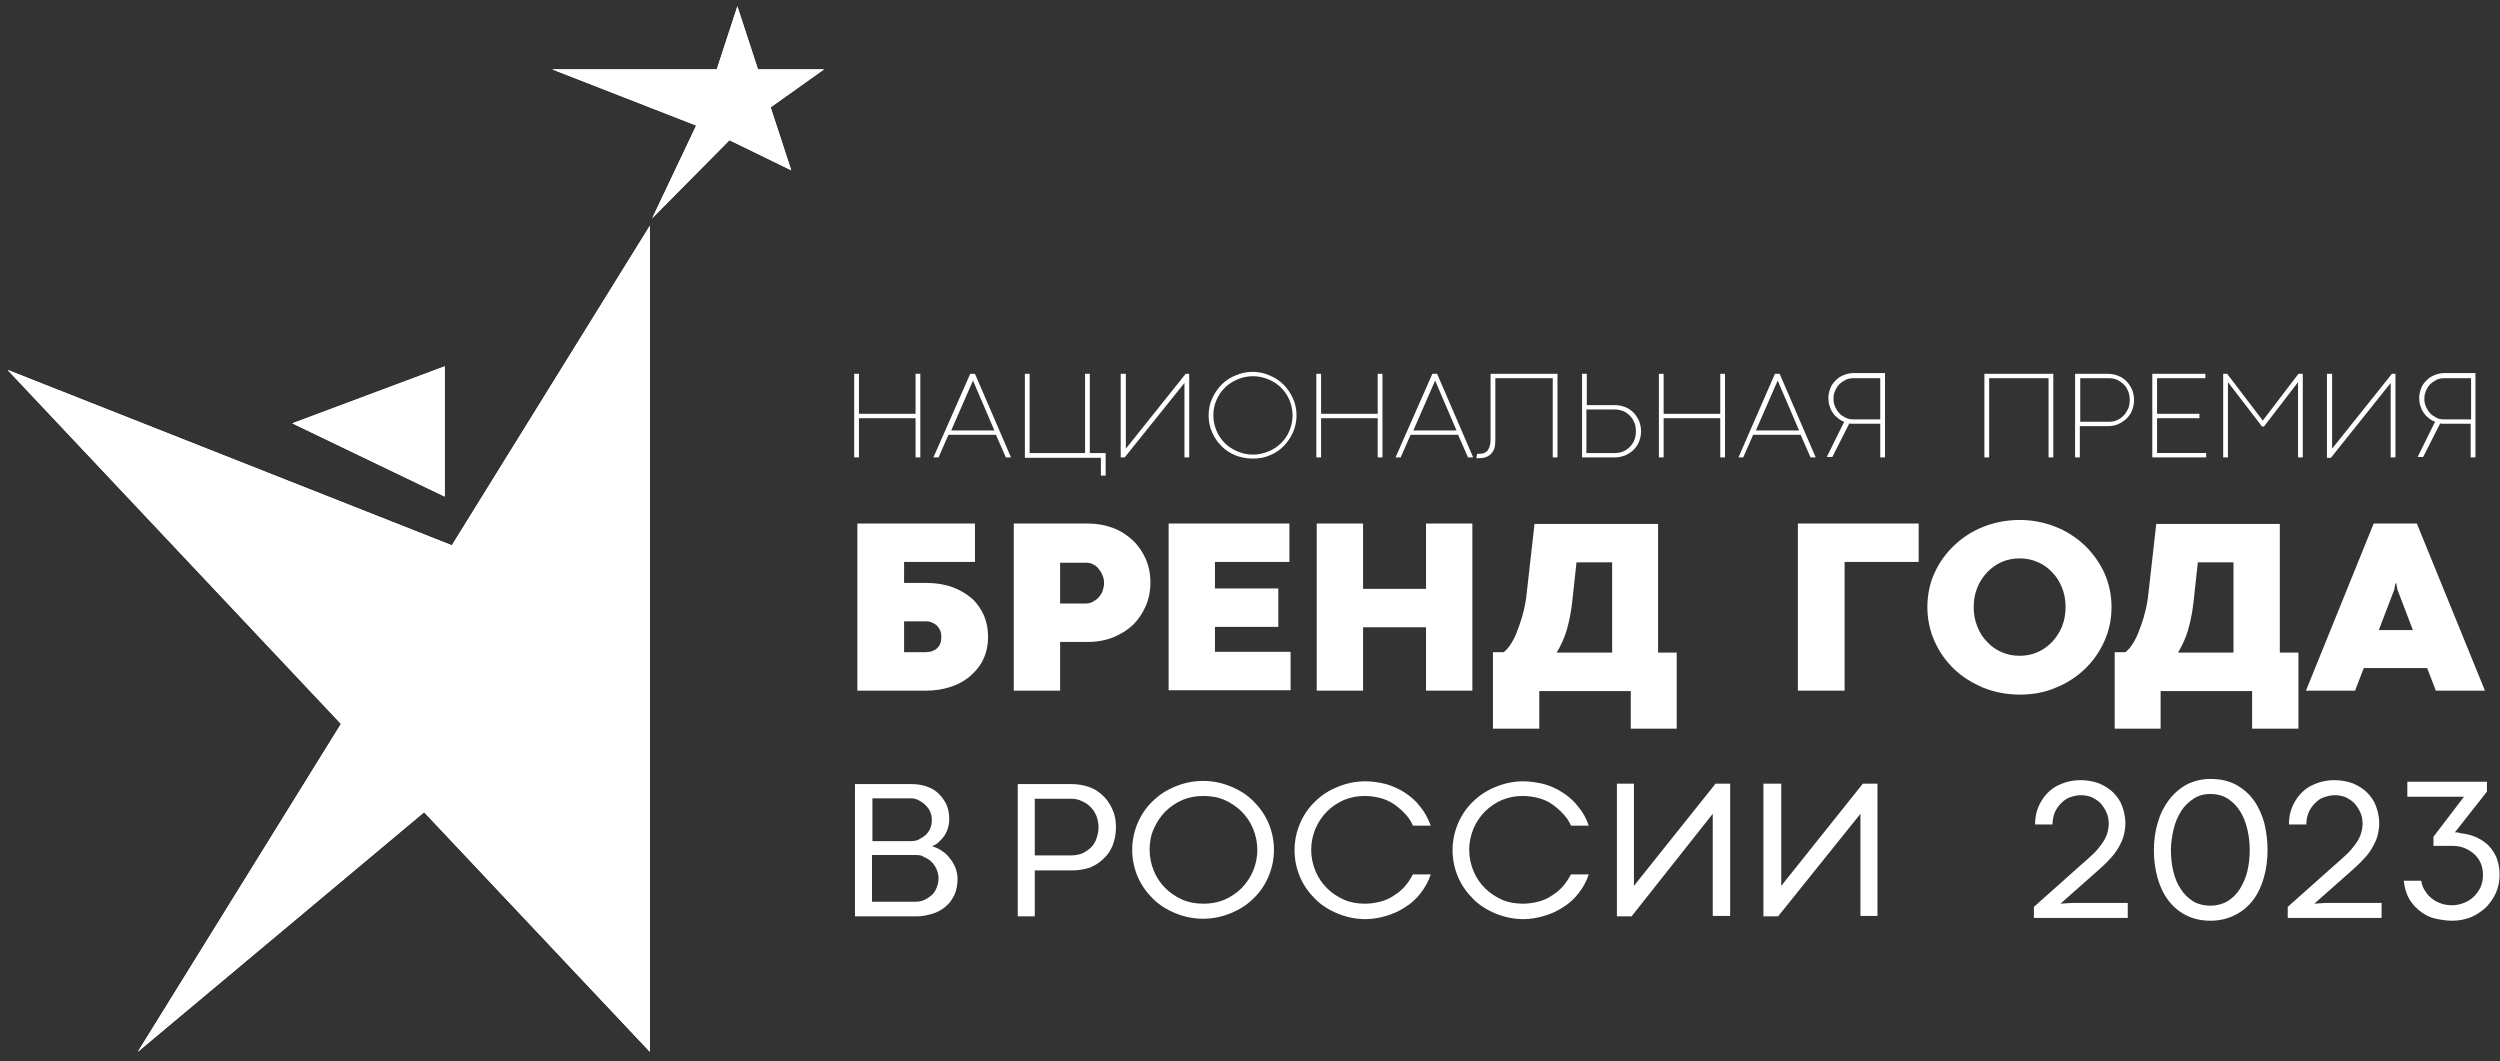 <?xml version="1.0" encoding="utf-8"?>
<!-- Generator: Adobe Illustrator 28.0.0, SVG Export Plug-In . SVG Version: 6.00 Build 0)  -->
<svg version="1.0" id="Layer_1" xmlns="http://www.w3.org/2000/svg" xmlns:xlink="http://www.w3.org/1999/xlink" x="0px" y="0px"
	 viewBox="0 0 631.3 268" enable-background="new 0 0 631.3 268" xml:space="preserve">
<rect x="0" y="0" width="631.3" height="268" fill="#333333" stroke="none"/>
<g>
	<path fill="#FFFFFF" d="M215.7,115.5V94.4h1.2v10.1h14.3V94.4h1.2v21.1h-1.2v-9.9h-14.3v9.9H215.7z"/>
	<path fill="#FFFFFF" d="M245,94.4h1.2l9.1,21.1h-1.3l-2.5-5.7h-12l-2.5,5.7h-1.3L245,94.4z M251.1,108.7l-5.4-12.6l0-0.1l0,0.1
		l-5.5,12.6H251.1z"/>
	<path fill="#FFFFFF" d="M258.8,115.5V94.4h1.2v20h14v-20h1.2v20h4v5.7H278v-4.5H258.8z"/>
	<path fill="#FFFFFF" d="M283.1,94.4h1.2v18.9l15.1-18.9h0.9v21.1h-1.2V96.7L284,115.5h-1V94.4z"/>
	<path fill="#FFFFFF" d="M305.2,104.9c0-1.5,0.3-3,0.9-4.3c0.6-1.3,1.4-2.5,2.4-3.5c1-1,2.2-1.8,3.5-2.3c1.4-0.6,2.8-0.9,4.3-0.9
		c1.5,0,3,0.3,4.3,0.9c1.4,0.6,2.5,1.3,3.5,2.3c1,1,1.8,2.2,2.4,3.5c0.6,1.3,0.9,2.8,0.9,4.3c0,1.5-0.3,2.9-0.9,4.3
		c-0.6,1.3-1.4,2.5-2.4,3.5c-1,1-2.2,1.8-3.5,2.3c-1.4,0.6-2.8,0.8-4.3,0.8c-1.5,0-3-0.3-4.3-0.8c-1.4-0.6-2.5-1.3-3.5-2.3
		c-1-1-1.8-2.1-2.4-3.5C305.5,107.9,305.2,106.5,305.2,104.9z M306.4,104.9c0,1.4,0.3,2.7,0.8,3.9c0.5,1.2,1.2,2.2,2.1,3.1
		c0.9,0.9,2,1.6,3.2,2.1c1.2,0.5,2.5,0.8,3.9,0.8c1.4,0,2.7-0.3,3.9-0.8c1.2-0.5,2.3-1.2,3.2-2.1c0.9-0.9,1.6-1.9,2.1-3.1
		c0.5-1.2,0.8-2.5,0.8-3.9c0-1.4-0.3-2.7-0.8-3.9c-0.5-1.2-1.2-2.2-2.1-3.1c-0.9-0.9-2-1.6-3.2-2.1c-1.2-0.5-2.5-0.8-3.9-0.8
		c-1.4,0-2.7,0.3-3.9,0.8c-1.2,0.5-2.3,1.2-3.2,2.1c-0.9,0.9-1.6,1.9-2.1,3.1C306.6,102.3,306.4,103.6,306.4,104.9z"/>
	<path fill="#FFFFFF" d="M332.4,115.5V94.4h1.2v10.1h14.3V94.4h1.2v21.1h-1.2v-9.9h-14.3v9.9H332.4z"/>
	<path fill="#FFFFFF" d="M361.7,94.4h1.2l9.1,21.1h-1.3l-2.5-5.7h-12l-2.5,5.7h-1.3L361.7,94.4z M367.8,108.7l-5.4-12.6l0-0.1l0,0.1
		l-5.5,12.6H367.8z"/>
	<path fill="#FFFFFF" d="M392.1,115.5v-20h-14.5v15.8c0,0.7-0.1,1.3-0.2,1.8c-0.2,0.6-0.4,1-0.8,1.4c-0.3,0.4-0.8,0.7-1.3,0.9
		c-0.5,0.2-1.1,0.3-1.8,0.3c-0.1,0-0.2,0-0.4,0c-0.1,0-0.3,0-0.3,0l0.2-1.1c0,0,0.1,0,0.2,0c0.1,0,0.2,0,0.3,0c0.5,0,1-0.1,1.3-0.2
		c0.4-0.2,0.7-0.4,0.9-0.7s0.4-0.7,0.5-1.1c0.1-0.4,0.2-0.9,0.2-1.4V94.4h16.9v21.1H392.1z"/>
	<path fill="#FFFFFF" d="M407.8,102.3c1,0,1.8,0.2,2.6,0.5c0.8,0.3,1.5,0.8,2.1,1.4c0.6,0.6,1,1.3,1.4,2.1c0.3,0.8,0.5,1.7,0.5,2.6
		c0,1-0.2,1.8-0.5,2.6c-0.3,0.8-0.8,1.5-1.4,2.1c-0.6,0.6-1.3,1-2.1,1.4c-0.8,0.3-1.7,0.5-2.6,0.5h-8.3V94.4h1.2v7.9H407.8z
		 M407.8,103.4h-7.2v11h7.1c0.8,0,1.5-0.1,2.2-0.4c0.7-0.3,1.2-0.7,1.7-1.2c0.5-0.5,0.9-1.1,1.1-1.7c0.3-0.7,0.4-1.4,0.4-2.2
		c0-0.8-0.1-1.5-0.4-2.2c-0.3-0.7-0.6-1.2-1.1-1.7c-0.5-0.5-1-0.9-1.7-1.2C409.3,103.6,408.6,103.4,407.8,103.4z"/>
	<path fill="#FFFFFF" d="M418.9,115.5V94.4h1.2v10.1h14.3V94.4h1.2v21.1h-1.2v-9.9h-14.3v9.9H418.9z"/>
	<path fill="#FFFFFF" d="M448.2,94.4h1.2l9.1,21.1h-1.3l-2.5-5.7h-12l-2.5,5.7H439L448.2,94.4z M454.3,108.7l-5.4-12.6l0-0.1l0,0.1
		l-5.5,12.6H454.3z"/>
	<path fill="#FFFFFF" d="M476,94.4v21.1h-1.2v-8.5H468c-0.2,0-0.3,0-0.5,0c-0.2,0-0.3,0-0.5-0.1l-4.3,8.5h-1.4l4.4-8.9
		c-0.6-0.2-1.1-0.5-1.6-0.9c-0.5-0.4-0.9-0.8-1.3-1.4c-0.4-0.5-0.6-1.1-0.8-1.7c-0.2-0.6-0.3-1.3-0.3-2c0-0.9,0.2-1.7,0.5-2.5
		c0.3-0.8,0.8-1.4,1.4-2c0.6-0.6,1.2-1,2-1.3c0.8-0.3,1.6-0.5,2.5-0.5H476z M468,105.9h6.8V95.5h-6.7c-0.7,0-1.4,0.1-2,0.4
		c-0.6,0.3-1.2,0.7-1.6,1.1c-0.5,0.5-0.8,1-1.1,1.7c-0.3,0.6-0.4,1.3-0.4,2c0,0.7,0.1,1.4,0.4,2c0.3,0.6,0.6,1.2,1.1,1.7
		c0.5,0.5,1,0.8,1.6,1.1C466.7,105.8,467.3,105.9,468,105.9z"/>
	<path fill="#FFFFFF" d="M517.3,115.5v-20h-15v20h-1.2V94.4h17.4v21.1H517.3z"/>
	<path fill="#FFFFFF" d="M532.4,107.6h-7.2v7.9h-1.2V94.4h8.3c1,0,1.8,0.2,2.6,0.5c0.8,0.3,1.5,0.8,2.1,1.4c0.6,0.6,1,1.3,1.4,2.1
		c0.3,0.8,0.5,1.7,0.5,2.6c0,0.9-0.2,1.8-0.5,2.6c-0.3,0.8-0.8,1.5-1.4,2.1s-1.3,1-2.1,1.4C534.3,107.4,533.4,107.6,532.4,107.6z
		 M532.4,95.5h-7.1v11h7.2c0.8,0,1.5-0.1,2.1-0.4c0.7-0.3,1.2-0.7,1.7-1.2c0.5-0.5,0.8-1.1,1.1-1.7c0.3-0.7,0.4-1.4,0.4-2.2
		c0-0.8-0.1-1.5-0.4-2.2c-0.3-0.7-0.6-1.3-1.1-1.7c-0.5-0.5-1.1-0.9-1.7-1.2C533.9,95.6,533.2,95.5,532.4,95.5z"/>
	<path fill="#FFFFFF" d="M543.5,115.5V94.4h13.4v1.1h-12.2v9h10.7v1.1h-10.7v8.8h12.4v1.1H543.5z"/>
	<path fill="#FFFFFF" d="M571.7,107.7h-0.5l-8.6-11.2v19h-1.2V94.4h1l9,11.8l9-11.8h1.1v21.1h-1.2V96.5L571.7,107.7z"/>
	<path fill="#FFFFFF" d="M587.7,94.4h1.2v18.9L604,94.4h0.9v21.1h-1.2V96.7l-15.1,18.9h-1V94.4z"/>
	<path fill="#FFFFFF" d="M625.1,94.4v21.1h-1.2v-8.5h-6.7c-0.2,0-0.3,0-0.5,0c-0.2,0-0.3,0-0.5-0.1l-4.3,8.5h-1.4l4.4-8.9
		c-0.6-0.2-1.1-0.5-1.6-0.9c-0.5-0.4-0.9-0.8-1.3-1.4c-0.4-0.5-0.6-1.1-0.8-1.7c-0.2-0.6-0.3-1.3-0.3-2c0-0.9,0.2-1.7,0.5-2.5
		c0.3-0.8,0.8-1.4,1.4-2c0.6-0.6,1.2-1,2-1.3c0.8-0.3,1.6-0.5,2.5-0.5H625.1z M617.2,105.9h6.8V95.5h-6.7c-0.7,0-1.4,0.1-2,0.4
		c-0.6,0.3-1.2,0.7-1.6,1.1c-0.5,0.5-0.8,1-1.1,1.7s-0.4,1.3-0.4,2c0,0.7,0.1,1.4,0.4,2s0.6,1.2,1.1,1.7c0.5,0.5,1,0.8,1.6,1.1
		C615.8,105.8,616.5,105.9,617.2,105.9z"/>
	<path fill="#FFFFFF" d="M228.3,142v5.2h5.7c2.5,0,4.7,0.4,6.6,1.1c1.9,0.7,3.5,1.7,4.9,2.9c1.3,1.2,2.3,2.7,3,4.3
		c0.7,1.7,1,3.4,1,5.3c0,2.1-0.4,4-1.2,5.7c-0.8,1.7-2,3.1-3.4,4.3c-1.4,1.2-3.1,2.1-5,2.7c-1.9,0.6-3.9,0.9-6.1,0.9h-17.3v-42.2
		h29.7v9.7H228.3z M233.6,156.9h-5.3v7.8h5.3c0.6,0,1.1-0.1,1.6-0.2c0.5-0.2,1-0.4,1.3-0.7c0.4-0.3,0.7-0.7,0.9-1.2s0.3-1.1,0.3-1.8
		c0-0.7-0.1-1.3-0.4-1.8c-0.2-0.5-0.6-0.9-0.9-1.2c-0.4-0.3-0.8-0.5-1.3-0.7C234.7,156.9,234.1,156.9,233.6,156.9z"/>
	<path fill="#FFFFFF" d="M274.8,162.1h-7.1v12.3H256v-42.2h18.7c2.3,0,4.4,0.4,6.3,1.1c1.9,0.7,3.6,1.8,5,3.1
		c1.4,1.3,2.5,2.9,3.3,4.7c0.8,1.8,1.2,3.8,1.2,6c0,2.2-0.4,4.2-1.2,6c-0.8,1.8-1.9,3.4-3.2,4.7c-1.4,1.3-3,2.3-4.9,3.1
		C279.2,161.7,277.1,162.1,274.8,162.1z M267.7,152.4h6.4c0.6,0,1.2-0.1,1.8-0.4c0.5-0.3,1-0.6,1.5-1.1c0.4-0.5,0.8-1,1-1.6
		c0.2-0.6,0.4-1.3,0.4-2c0-0.7-0.1-1.4-0.4-2c-0.2-0.6-0.6-1.2-1-1.7c-0.4-0.5-0.9-0.9-1.4-1.1c-0.5-0.3-1.1-0.4-1.8-0.4h-6.5V152.4
		z"/>
	<path fill="#FFFFFF" d="M295.1,174.4v-42.2h30.5v9.7h-18.8v6.7h16v9.7h-16v6.3h19.1v9.7H295.1z"/>
	<path fill="#FFFFFF" d="M332.5,174.4v-42.2h11.7v16.5h15.9v-16.5h11.7v42.2h-11.7v-16h-15.9v16H332.5z"/>
	<path fill="#FFFFFF" d="M423.4,184h-11.6v-9.5h-23.1v9.5H377v-19.3h2.7c0.8-0.6,1.5-1.5,2.2-2.7c0.7-1.2,1.2-2.5,1.7-3.9
		c0.5-1.4,0.9-2.7,1.2-4c0.3-1.3,0.5-2.4,0.6-3.2l2.1-18.6h31.2v32.5h4.7V184z M398.1,142l-1.1,10.1c-0.3,2.7-0.8,5-1.4,7.1
		c-0.6,2-1.5,3.9-2.5,5.6h14V142H398.1z"/>
	<path fill="#FFFFFF" d="M454,174.4v-42.2h30.5v9.7h-18.7v32.5H454z"/>
	<path fill="#FFFFFF" d="M486.7,153.3c0-3.1,0.6-6,1.8-8.6c1.2-2.7,2.9-5,5-7c2.1-2,4.6-3.6,7.4-4.7c2.8-1.1,5.9-1.7,9.1-1.7
		c3.2,0,6.2,0.6,9,1.7c2.8,1.1,5.3,2.7,7.4,4.7c2.1,2,3.8,4.4,5,7c1.2,2.7,1.8,5.6,1.8,8.6c0,3.1-0.6,5.9-1.8,8.6
		c-1.2,2.7-2.9,5.1-5,7.1c-2.1,2-4.6,3.6-7.4,4.7c-2.8,1.2-5.8,1.7-9,1.7c-3.2,0-6.3-0.6-9.1-1.7c-2.8-1.2-5.3-2.7-7.4-4.7
		c-2.1-2-3.8-4.4-5-7.1C487.3,159.2,486.7,156.3,486.7,153.3z M498.4,153.3c0,1.8,0.3,3.4,0.9,4.9c0.6,1.5,1.4,2.8,2.5,3.9
		c1,1.1,2.3,2,3.7,2.6c1.4,0.6,2.9,0.9,4.5,0.9s3.1-0.3,4.5-0.9c1.4-0.6,2.6-1.5,3.7-2.6c1-1.1,1.9-2.4,2.5-3.9
		c0.6-1.5,0.9-3.2,0.9-4.9c0-1.8-0.3-3.4-0.9-4.9c-0.6-1.5-1.4-2.8-2.5-3.9c-1-1.1-2.3-2-3.7-2.6c-1.4-0.6-2.9-0.9-4.5-0.9
		s-3.1,0.3-4.5,0.9c-1.4,0.6-2.6,1.5-3.7,2.6c-1,1.1-1.9,2.4-2.5,3.9C498.7,149.9,498.4,151.5,498.4,153.3z"/>
	<path fill="#FFFFFF" d="M580.3,184h-11.6v-9.5h-23.1v9.5h-11.6v-19.3h2.7c0.8-0.6,1.5-1.5,2.2-2.7c0.7-1.2,1.2-2.5,1.7-3.9
		c0.5-1.4,0.9-2.7,1.2-4c0.3-1.3,0.5-2.4,0.6-3.2l2.1-18.6h31.2v32.5h4.7V184z M555,142l-1.1,10.1c-0.3,2.7-0.8,5-1.4,7.1
		c-0.6,2-1.5,3.9-2.5,5.6h14V142H555z"/>
	<path fill="#FFFFFF" d="M627.5,174.4h-12.4l-2.2-5.7h-16l-2.2,5.7h-12.4l17.1-42.2h10.9L627.5,174.4z M604.9,147.3l-0.3,1.6
		l-3.9,10.2h8.6l-3.9-10.2l-0.3-1.6H604.9z"/>
	<path fill="#FFFFFF" d="M231.6,231.4h-15.7v-33.4h14.3c1.4,0,2.7,0.2,3.8,0.6c1.2,0.4,2.2,1,3,1.8c0.8,0.8,1.5,1.7,2,2.8
		c0.5,1.1,0.7,2.3,0.7,3.6c0,0.8-0.1,1.5-0.3,2.2c-0.2,0.7-0.5,1.4-0.9,2c-0.4,0.6-0.9,1.1-1.4,1.6c-0.5,0.5-1.1,0.8-1.7,1.1
		c0.9,0.3,1.7,0.6,2.5,1.2c0.8,0.5,1.4,1.1,2,1.9c0.6,0.7,1,1.5,1.4,2.4c0.3,0.9,0.5,1.8,0.5,2.8c0,1.5-0.3,2.9-0.8,4
		c-0.6,1.2-1.3,2.2-2.2,2.9c-0.9,0.8-2,1.4-3.2,1.8C234.2,231.1,232.9,231.4,231.6,231.4z M230,201.6h-9.7v10.8h9.7
		c0.7,0,1.4-0.1,2-0.4c0.6-0.3,1.2-0.7,1.7-1.1c0.5-0.5,0.9-1,1.2-1.7c0.3-0.7,0.4-1.4,0.4-2.1c0-0.8-0.1-1.5-0.4-2.1
		c-0.3-0.7-0.7-1.2-1.2-1.7c-0.5-0.5-1.1-0.9-1.7-1.2C231.3,201.7,230.7,201.6,230,201.6z M231.2,215.9h-11v11.8h10.9
		c0.8,0,1.5-0.1,2.2-0.4c0.7-0.3,1.3-0.7,1.9-1.2c0.6-0.5,1-1.1,1.3-1.9c0.3-0.7,0.5-1.5,0.5-2.4c0-0.8-0.2-1.6-0.5-2.3
		c-0.3-0.7-0.7-1.3-1.3-1.9c-0.5-0.5-1.2-0.9-1.9-1.2C232.8,216,232.1,215.9,231.2,215.9z"/>
	<path fill="#FFFFFF" d="M270.8,219.8h-9.5v11.6H257v-33.4h13.7c1.6,0,3.1,0.3,4.5,0.8c1.4,0.5,2.5,1.3,3.5,2.3c1,1,1.7,2.1,2.3,3.5
		c0.6,1.3,0.8,2.8,0.8,4.4c0,1.6-0.3,3-0.8,4.4c-0.5,1.3-1.3,2.5-2.3,3.4c-1,1-2.1,1.7-3.5,2.3C273.8,219.5,272.4,219.8,270.8,219.8
		z M270.5,201.7h-9.2V216h9.3c1,0,1.9-0.2,2.7-0.5c0.8-0.4,1.6-0.9,2.2-1.5c0.6-0.6,1.1-1.4,1.4-2.3c0.3-0.9,0.5-1.8,0.5-2.8
		c0-1-0.2-1.9-0.5-2.8c-0.4-0.9-0.8-1.6-1.5-2.3c-0.6-0.6-1.3-1.1-2.2-1.5C272.4,201.9,271.5,201.7,270.5,201.7z"/>
	<path fill="#FFFFFF" d="M285.9,214.6c0-2.4,0.5-4.7,1.4-6.8c0.9-2.1,2.2-4,3.8-5.5c1.6-1.6,3.5-2.8,5.7-3.7c2.2-0.9,4.5-1.4,7-1.4
		c2.5,0,4.8,0.5,7,1.4c2.2,0.9,4.1,2.1,5.7,3.7c1.6,1.6,2.9,3.4,3.8,5.5c0.9,2.1,1.4,4.4,1.4,6.8c0,2.4-0.5,4.7-1.4,6.8
		c-0.9,2.1-2.2,4-3.8,5.5c-1.6,1.6-3.5,2.8-5.7,3.7c-2.2,0.9-4.5,1.4-7,1.4c-2.5,0-4.8-0.5-7-1.4c-2.2-0.9-4.1-2.1-5.7-3.7
		c-1.6-1.6-2.9-3.4-3.8-5.5C286.4,219.3,285.9,217,285.9,214.6z M290.3,214.6c0,1.9,0.4,3.7,1.1,5.4c0.7,1.7,1.7,3.1,2.9,4.3
		c1.2,1.2,2.7,2.2,4.3,2.9c1.6,0.7,3.4,1,5.3,1c1.9,0,3.6-0.3,5.3-1c1.6-0.7,3.1-1.7,4.3-2.9c1.2-1.2,2.2-2.7,2.9-4.3
		c0.7-1.7,1.1-3.4,1.1-5.4c0-1.9-0.4-3.7-1.1-5.4c-0.7-1.7-1.7-3.1-2.9-4.3c-1.2-1.2-2.7-2.2-4.3-2.9c-1.6-0.7-3.4-1-5.3-1
		c-1.9,0-3.6,0.3-5.3,1c-1.6,0.7-3.1,1.7-4.3,2.9c-1.2,1.2-2.2,2.7-2.9,4.3C290.6,210.9,290.3,212.7,290.3,214.6z"/>
	<path fill="#FFFFFF" d="M361.3,208.5h-4.5c-0.5-1.2-1.2-2.2-2.1-3.1c-0.8-0.9-1.8-1.7-2.8-2.4c-1.1-0.7-2.2-1.2-3.4-1.5
		c-1.2-0.3-2.5-0.5-3.8-0.5c-1.9,0-3.6,0.3-5.3,1c-1.6,0.7-3.1,1.7-4.3,2.9c-1.2,1.2-2.2,2.7-2.9,4.3c-0.7,1.7-1.1,3.5-1.1,5.4
		c0,1.9,0.4,3.7,1.1,5.4c0.7,1.7,1.7,3.1,2.9,4.3c1.2,1.2,2.7,2.2,4.3,2.9c1.6,0.7,3.4,1,5.3,1c1.3,0,2.6-0.2,3.8-0.5
		c1.2-0.3,2.4-0.8,3.4-1.5c1-0.6,2-1.4,2.8-2.3c0.8-0.9,1.5-2,2.1-3.1h4.5c-0.6,1.8-1.5,3.4-2.6,4.8c-1.1,1.4-2.4,2.6-3.9,3.5
		c-1.5,1-3.1,1.7-4.8,2.2c-1.7,0.5-3.5,0.8-5.2,0.8c-2.5,0-4.8-0.5-7-1.4c-2.2-0.9-4.1-2.1-5.7-3.7c-1.6-1.6-2.9-3.4-3.8-5.5
		c-0.9-2.1-1.4-4.4-1.4-6.8c0-2.4,0.5-4.7,1.4-6.8c0.9-2.1,2.2-4,3.8-5.5c1.6-1.6,3.5-2.8,5.7-3.7c2.2-0.9,4.5-1.4,7-1.4
		c1.8,0,3.5,0.3,5.2,0.7c1.7,0.5,3.3,1.2,4.8,2.2c1.5,1,2.8,2.1,3.9,3.6C359.8,205.1,360.6,206.7,361.3,208.5z"/>
	<path fill="#FFFFFF" d="M401.2,208.5h-4.5c-0.5-1.2-1.2-2.2-2.1-3.1c-0.8-0.9-1.8-1.7-2.8-2.4c-1-0.7-2.2-1.2-3.4-1.5
		c-1.2-0.3-2.5-0.5-3.8-0.5c-1.9,0-3.6,0.3-5.3,1c-1.6,0.7-3.1,1.7-4.3,2.9c-1.2,1.2-2.2,2.7-2.9,4.3c-0.7,1.7-1.1,3.5-1.1,5.4
		c0,1.9,0.4,3.7,1.1,5.4c0.7,1.7,1.7,3.1,2.9,4.3c1.2,1.2,2.7,2.2,4.3,2.9c1.6,0.7,3.4,1,5.3,1c1.3,0,2.6-0.2,3.8-0.5
		c1.2-0.3,2.4-0.8,3.4-1.5c1-0.6,2-1.4,2.8-2.3c0.8-0.9,1.5-2,2.1-3.1h4.5c-0.6,1.8-1.5,3.4-2.6,4.8c-1.1,1.4-2.4,2.6-3.9,3.5
		c-1.5,1-3.1,1.7-4.8,2.2c-1.7,0.5-3.5,0.8-5.2,0.8c-2.5,0-4.8-0.5-7-1.4c-2.2-0.9-4.1-2.1-5.7-3.7c-1.6-1.6-2.9-3.4-3.8-5.5
		c-0.9-2.1-1.4-4.4-1.4-6.8c0-2.4,0.5-4.7,1.4-6.8c0.9-2.1,2.2-4,3.8-5.5c1.6-1.6,3.5-2.8,5.7-3.7c2.2-0.9,4.5-1.4,7-1.4
		c1.8,0,3.5,0.3,5.2,0.7c1.7,0.5,3.3,1.2,4.8,2.2c1.5,1,2.8,2.1,3.9,3.6C399.7,205.1,400.6,206.7,401.2,208.5z"/>
	<path fill="#FFFFFF" d="M408.3,197.9h4.3v25.8l20.6-25.8h3.7v33.4h-4.4v-25.8L412,231.4h-3.7V197.9z"/>
	<path fill="#FFFFFF" d="M445.4,197.9h4.4v25.8l20.6-25.8h3.7v33.4h-4.3v-25.8L449,231.4h-3.7V197.9z"/>
	<path fill="#FFFFFF" d="M114.1,137.7l50-80.7v208.6l-57-60.5l-72.3,60.5l51.3-82.8L1.9,93.4L114.1,137.7z M112.3,92.5l-38.5,14.4
		l38.5,18.5V92.5z M208.1,17.5l-16.7,0l-5.2-15.9L181,17.5l-41.6,0l36.4,14.2l-11.1,23.4l19.5-19.7l15.6,7.6l-5.2-15.9L208.1,17.5z"
		/>
	<path fill="#FFFFFF" d="M513.6,231.7V229l11.9-10.6c1.1-0.9,2-1.8,2.9-2.6c0.9-0.8,1.6-1.7,2.2-2.5c0.6-0.8,1.1-1.7,1.4-2.5
		c0.3-0.9,0.5-1.8,0.5-2.8c0-1.1-0.2-2.1-0.6-2.9c-0.4-0.9-0.9-1.6-1.5-2.3c-0.6-0.6-1.4-1.1-2.2-1.5c-0.8-0.3-1.8-0.5-2.7-0.5
		c-0.9,0-1.8,0.2-2.7,0.5s-1.6,0.8-2.3,1.5c-0.6,0.6-1.2,1.4-1.6,2.3c-0.4,0.9-0.6,2-0.6,3.1h-4.4c0-1.4,0.2-2.8,0.7-4.1
		c0.5-1.3,1.2-2.5,2.2-3.6c1-1.1,2.1-1.9,3.6-2.5c1.4-0.6,3.1-1,4.9-1c1.7,0,3.3,0.3,4.7,0.8c1.4,0.6,2.6,1.3,3.6,2.3
		c1,1,1.8,2.1,2.3,3.5s0.8,2.8,0.8,4.3c0,1.2-0.2,2.3-0.5,3.4c-0.3,1-0.8,2-1.4,3c-0.6,1-1.3,1.9-2.2,2.8c-0.8,0.9-1.8,1.8-2.8,2.7
		l-9.5,8.4c0.4,0,0.8-0.1,1.4-0.1c0.5,0,1-0.1,1.7-0.1c0.7,0,1.5,0,2.3,0h11.6v3.8H513.6z"/>
	<path fill="#FFFFFF" d="M558.2,232.5c-2.4,0-4.5-0.5-6.2-1.4c-1.8-0.9-3.3-2.2-4.5-3.8c-1.2-1.6-2.1-3.5-2.7-5.7
		c-0.6-2.2-0.9-4.4-0.9-6.8c0-2.5,0.3-4.9,1-7.1c0.6-2.2,1.6-4.1,2.8-5.7c1.2-1.6,2.7-2.9,4.5-3.9c1.8-0.9,3.8-1.4,6-1.4
		c2.5,0,4.7,0.5,6.5,1.5c1.8,1,3.3,2.3,4.5,4c1.2,1.7,2,3.6,2.6,5.7c0.5,2.2,0.8,4.4,0.8,6.7c0,2.4-0.3,4.7-0.9,6.9
		c-0.6,2.2-1.5,4.1-2.7,5.7c-1.2,1.6-2.7,2.9-4.5,3.8C562.6,232,560.5,232.5,558.2,232.5z M558.2,228.7c1.6,0,3-0.4,4.3-1.1
		c1.2-0.8,2.3-1.8,3.1-3.1c0.8-1.3,1.5-2.8,1.9-4.5c0.4-1.7,0.6-3.5,0.6-5.4c0-1.8-0.2-3.5-0.6-5.2c-0.4-1.7-1-3.2-1.8-4.5
		c-0.8-1.3-1.9-2.4-3.1-3.2c-1.3-0.8-2.7-1.2-4.5-1.2c-1.6,0-3,0.4-4.2,1.2c-1.2,0.8-2.3,1.8-3.1,3.1c-0.8,1.3-1.5,2.8-1.9,4.5
		c-0.4,1.7-0.7,3.5-0.7,5.4c0,1.8,0.2,3.6,0.6,5.3c0.4,1.7,1,3.2,1.9,4.5c0.8,1.3,1.9,2.3,3.1,3.1
		C555,228.3,556.5,228.7,558.2,228.7z"/>
	<path fill="#FFFFFF" d="M577.7,231.7V229l11.9-10.6c1.1-0.9,2-1.8,2.9-2.6c0.9-0.8,1.6-1.7,2.2-2.5c0.6-0.8,1.1-1.7,1.4-2.5
		c0.3-0.9,0.5-1.8,0.5-2.8c0-1.1-0.2-2.1-0.6-2.9c-0.4-0.9-0.9-1.6-1.5-2.3c-0.6-0.6-1.4-1.1-2.2-1.5c-0.8-0.3-1.8-0.5-2.7-0.5
		c-0.9,0-1.8,0.2-2.7,0.5s-1.6,0.8-2.3,1.5c-0.6,0.6-1.2,1.4-1.6,2.3c-0.4,0.9-0.6,2-0.6,3.1h-4.4c0-1.4,0.2-2.8,0.7-4.1
		c0.5-1.3,1.2-2.5,2.2-3.6s2.1-1.9,3.6-2.5c1.4-0.6,3.1-1,4.9-1c1.7,0,3.3,0.3,4.7,0.8c1.4,0.6,2.6,1.3,3.6,2.3c1,1,1.8,2.1,2.3,3.5
		s0.8,2.8,0.8,4.3c0,1.2-0.2,2.3-0.5,3.4c-0.3,1-0.8,2-1.4,3c-0.6,1-1.3,1.9-2.2,2.8c-0.8,0.9-1.8,1.8-2.8,2.7l-9.5,8.4
		c0.4,0,0.8-0.1,1.4-0.1c0.5,0,1-0.1,1.7-0.1c0.7,0,1.5,0,2.3,0h11.6v3.8H577.7z"/>
	<path fill="#FFFFFF" d="M628,197.4v2.5l-8.1,10.3c0.2,0,0.4,0,0.6,0c0.2,0,0.3,0,0.4,0.1c0.1,0,0.2,0,0.3,0.1
		c1.3,0.1,2.6,0.4,3.8,0.9c1.2,0.5,2.3,1.2,3.2,2c0.9,0.9,1.6,1.9,2.2,3.2c0.5,1.3,0.8,2.7,0.8,4.4c0,1.6-0.3,3.1-0.9,4.5
		c-0.6,1.4-1.5,2.6-2.5,3.7c-1.1,1-2.4,1.9-3.8,2.5c-1.5,0.6-3.1,0.9-4.8,0.9c-1.3,0-2.7-0.2-4.1-0.5c-1.4-0.3-2.6-0.9-3.7-1.7
		c-1.1-0.8-2.1-1.8-2.9-3.1c-0.8-1.3-1.3-2.9-1.5-4.8h4.4c0.2,1.2,0.6,2.1,1.2,2.9c0.5,0.8,1.2,1.4,1.9,1.9c0.7,0.5,1.5,0.8,2.3,1.1
		c0.8,0.2,1.6,0.3,2.3,0.3c1.1,0,2.1-0.2,3.1-0.6c1-0.4,1.8-0.9,2.5-1.6c0.7-0.7,1.3-1.5,1.7-2.4c0.4-0.9,0.6-2,0.6-3.1
		c0-1.1-0.2-2.1-0.6-3c-0.4-0.9-1-1.7-1.7-2.3c-0.7-0.6-1.5-1.1-2.5-1.5c-1-0.4-2-0.5-3.2-0.5l-4.5,0v-2.3l7.7-10.1h-14.3v-3.8H628z
		"/>
	<line fill="#FFFFFF" x1="496.7" y1="197.9" x2="496.7" y2="232"/>
	<path fill="#FFFFFF" d="M114.1,137.7l50-80.7v208.6l-57-60.5l-72.3,60.5l51.3-82.8L1.9,93.4L114.1,137.7z M112.3,92.5l-38.5,14.4
		l38.5,18.5V92.5z M208.1,17.5l-16.7,0l-5.2-15.9L181,17.5l-41.6,0l36.4,14.2l-11.1,23.4l19.5-19.7l15.6,7.6l-5.2-15.9L208.1,17.5z"
		/>
</g>
</svg>
